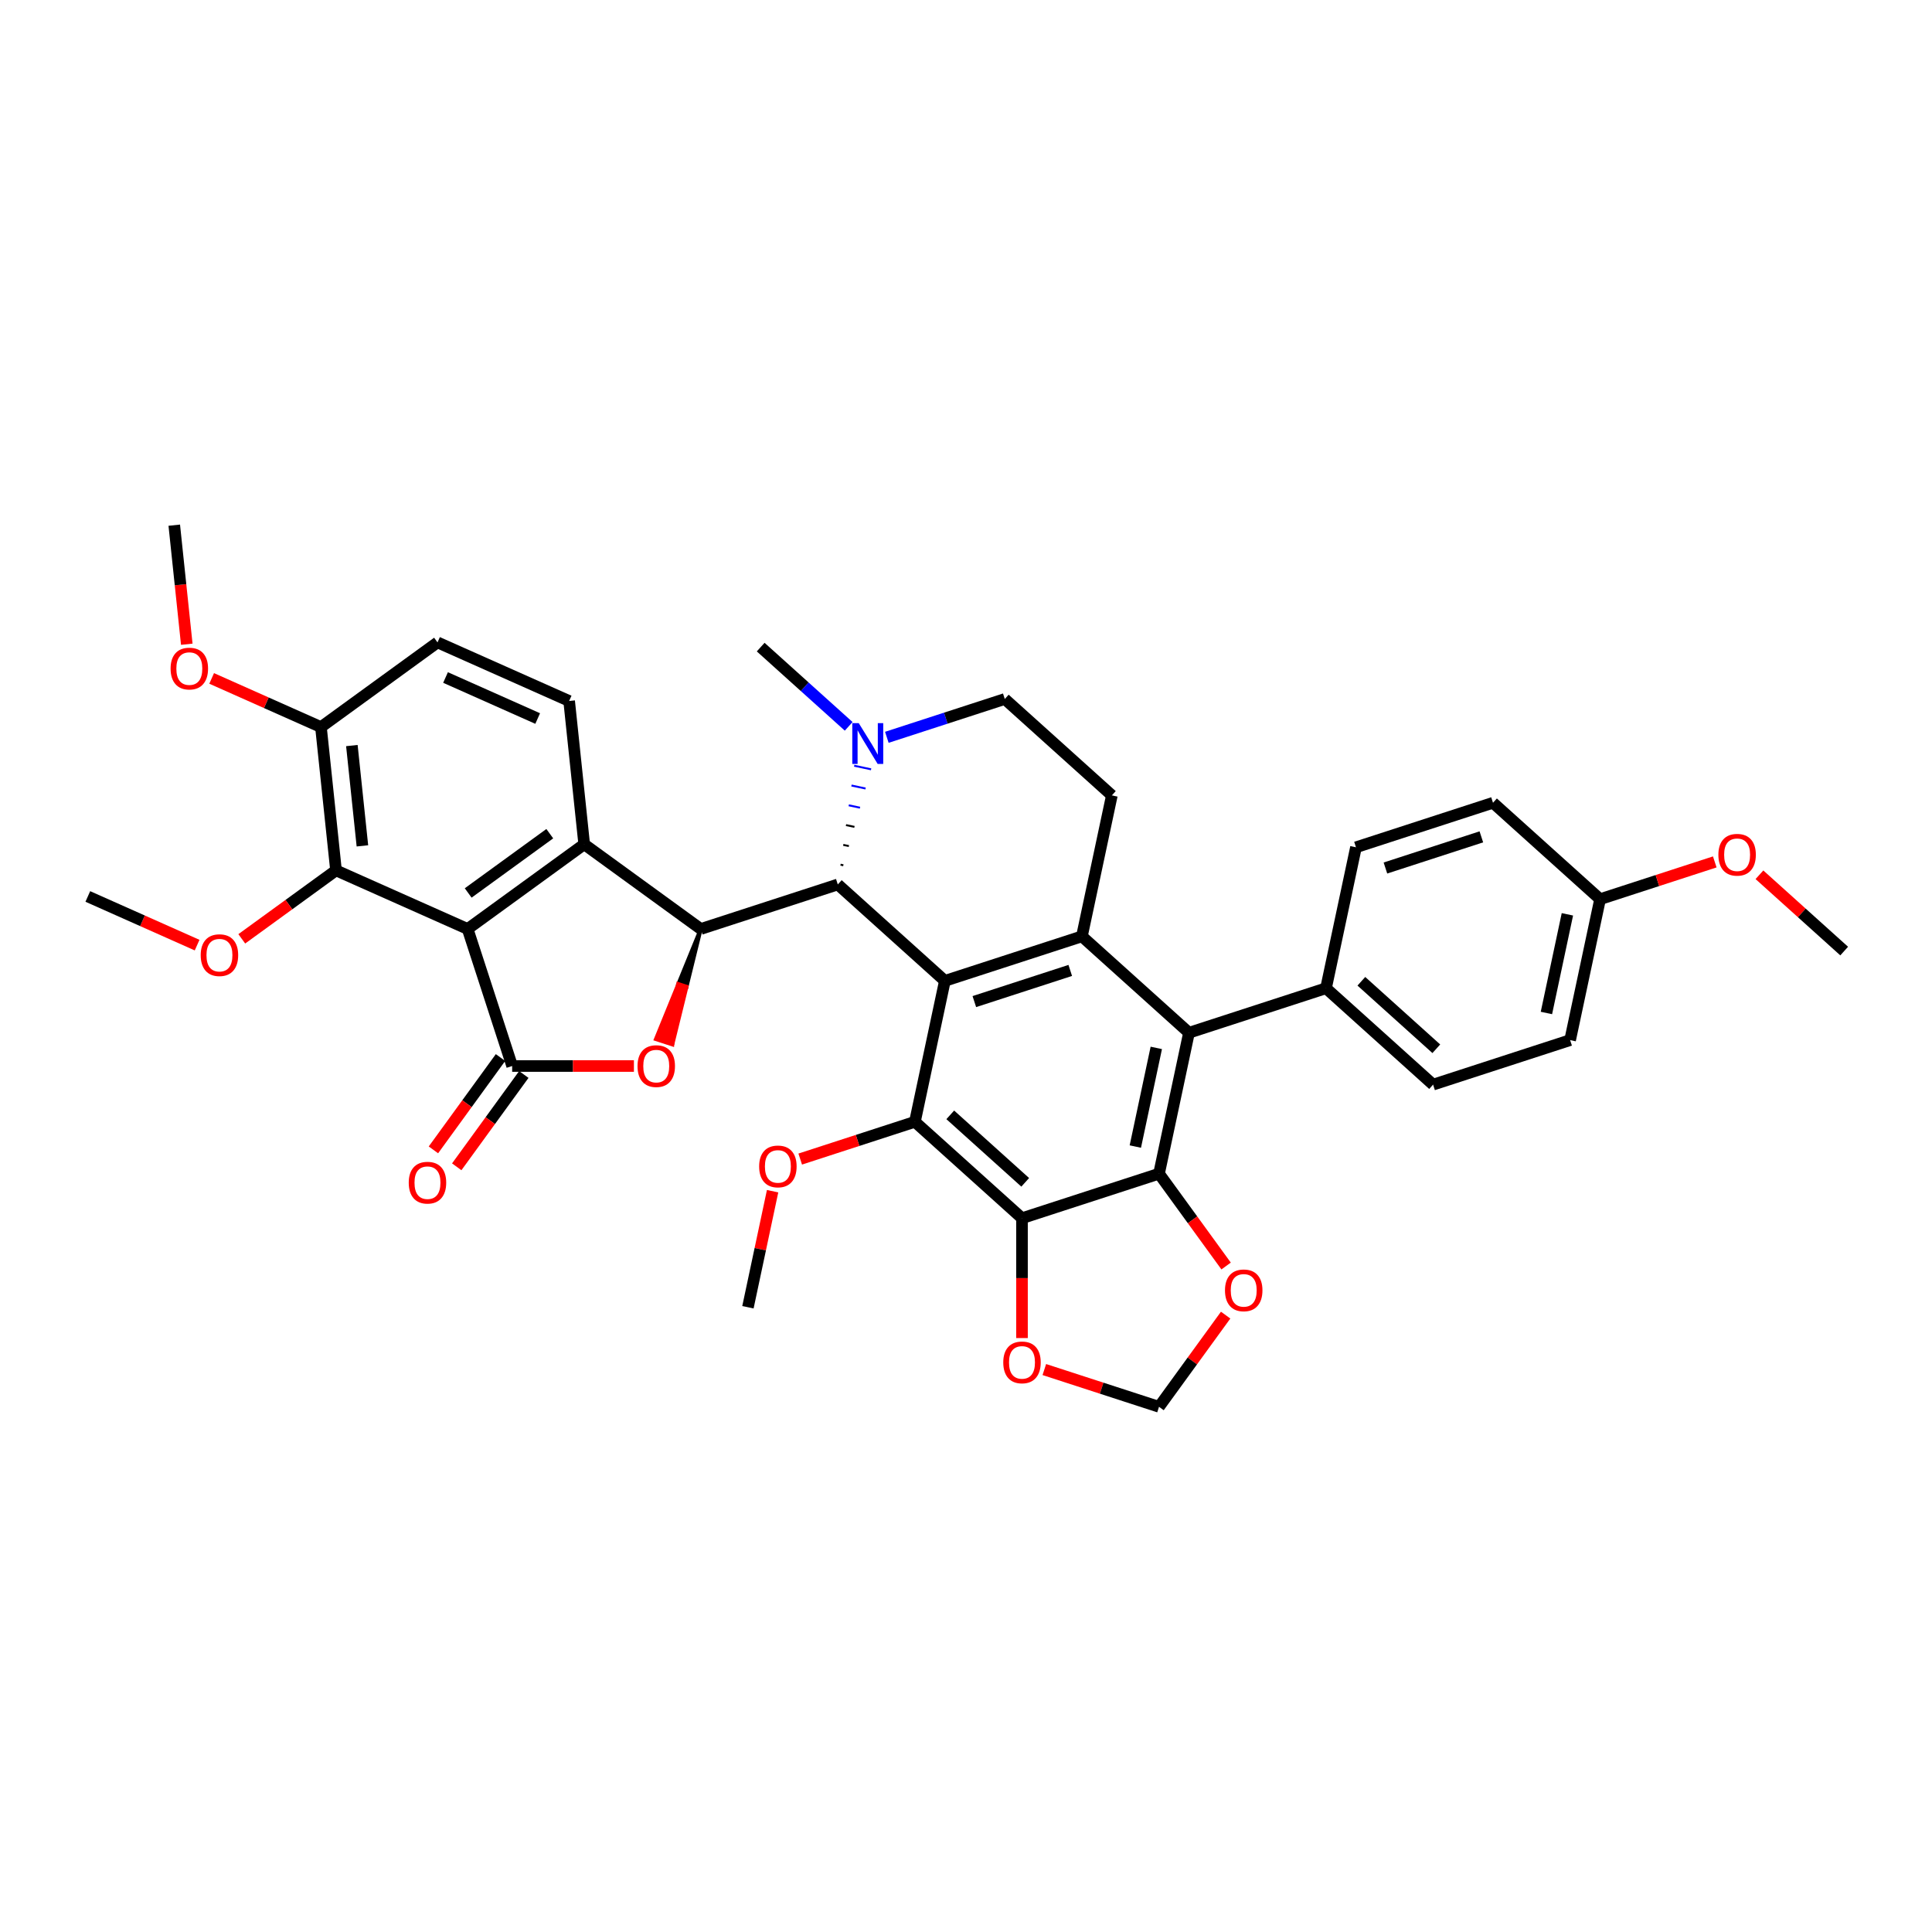<?xml version='1.0' encoding='iso-8859-1'?>
<svg version='1.1' baseProfile='full'
              xmlns='http://www.w3.org/2000/svg'
                      xmlns:rdkit='http://www.rdkit.org/xml'
                      xmlns:xlink='http://www.w3.org/1999/xlink'
                  xml:space='preserve'
width='1000px' height='1000px' viewBox='0 0 1000 1000'>
<!-- END OF HEADER -->
<rect style='opacity:1.0;fill:#FFFFFF;stroke:none' width='1000' height='1000' x='0' y='0'> </rect>
<path class='bond-3' d='M 489.066,507.694 L 433.644,457.792' style='fill:none;fill-rule:evenodd;stroke:#000000;stroke-width:6px;stroke-linecap:butt;stroke-linejoin:miter;stroke-opacity:1' />
<path class='bond-5' d='M 489.066,507.694 L 559.993,484.648' style='fill:none;fill-rule:evenodd;stroke:#000000;stroke-width:6px;stroke-linecap:butt;stroke-linejoin:miter;stroke-opacity:1' />
<path class='bond-5' d='M 504.314,518.423 L 553.963,502.291' style='fill:none;fill-rule:evenodd;stroke:#000000;stroke-width:6px;stroke-linecap:butt;stroke-linejoin:miter;stroke-opacity:1' />
<path class='bond-8' d='M 489.066,507.694 L 473.56,580.642' style='fill:none;fill-rule:evenodd;stroke:#000000;stroke-width:6px;stroke-linecap:butt;stroke-linejoin:miter;stroke-opacity:1' />
<path class='bond-0' d='M 242.048,480.838 L 302.383,437.002' style='fill:none;fill-rule:evenodd;stroke:#000000;stroke-width:6px;stroke-linecap:butt;stroke-linejoin:miter;stroke-opacity:1' />
<path class='bond-0' d='M 242.331,462.195 L 284.565,431.511' style='fill:none;fill-rule:evenodd;stroke:#000000;stroke-width:6px;stroke-linecap:butt;stroke-linejoin:miter;stroke-opacity:1' />
<path class='bond-12' d='M 242.048,480.838 L 173.919,450.504' style='fill:none;fill-rule:evenodd;stroke:#000000;stroke-width:6px;stroke-linecap:butt;stroke-linejoin:miter;stroke-opacity:1' />
<path class='bond-39' d='M 242.048,480.838 L 265.094,551.765' style='fill:none;fill-rule:evenodd;stroke:#000000;stroke-width:6px;stroke-linecap:butt;stroke-linejoin:miter;stroke-opacity:1' />
<path class='bond-1' d='M 265.094,551.765 L 296.603,551.765' style='fill:none;fill-rule:evenodd;stroke:#000000;stroke-width:6px;stroke-linecap:butt;stroke-linejoin:miter;stroke-opacity:1' />
<path class='bond-1' d='M 296.603,551.765 L 328.112,551.765' style='fill:none;fill-rule:evenodd;stroke:#FF0000;stroke-width:6px;stroke-linecap:butt;stroke-linejoin:miter;stroke-opacity:1' />
<path class='bond-18' d='M 259.061,547.381 L 241.7,571.277' style='fill:none;fill-rule:evenodd;stroke:#000000;stroke-width:6px;stroke-linecap:butt;stroke-linejoin:miter;stroke-opacity:1' />
<path class='bond-18' d='M 241.7,571.277 L 224.339,595.172' style='fill:none;fill-rule:evenodd;stroke:#FF0000;stroke-width:6px;stroke-linecap:butt;stroke-linejoin:miter;stroke-opacity:1' />
<path class='bond-18' d='M 271.127,556.148 L 253.767,580.044' style='fill:none;fill-rule:evenodd;stroke:#000000;stroke-width:6px;stroke-linecap:butt;stroke-linejoin:miter;stroke-opacity:1' />
<path class='bond-18' d='M 253.767,580.044 L 236.406,603.939' style='fill:none;fill-rule:evenodd;stroke:#FF0000;stroke-width:6px;stroke-linecap:butt;stroke-linejoin:miter;stroke-opacity:1' />
<path class='bond-2' d='M 362.717,480.838 L 433.644,457.792' style='fill:none;fill-rule:evenodd;stroke:#000000;stroke-width:6px;stroke-linecap:butt;stroke-linejoin:miter;stroke-opacity:1' />
<path class='bond-4' d='M 362.717,480.838 L 302.383,437.002' style='fill:none;fill-rule:evenodd;stroke:#000000;stroke-width:6px;stroke-linecap:butt;stroke-linejoin:miter;stroke-opacity:1' />
<path class='bond-6' d='M 362.717,480.838 L 351.104,509.338 L 355.36,510.721 Z' style='fill:#000000;fill-rule:evenodd;fill-opacity:1;stroke:#000000;stroke-width:2px;stroke-linecap:butt;stroke-linejoin:miter;stroke-opacity:1;' />
<path class='bond-6' d='M 351.104,509.338 L 348.003,540.604 L 339.491,537.838 Z' style='fill:#FF0000;fill-rule:evenodd;fill-opacity:1;stroke:#FF0000;stroke-width:2px;stroke-linecap:butt;stroke-linejoin:miter;stroke-opacity:1;' />
<path class='bond-6' d='M 351.104,509.338 L 355.36,510.721 L 348.003,540.604 Z' style='fill:#FF0000;fill-rule:evenodd;fill-opacity:1;stroke:#FF0000;stroke-width:2px;stroke-linecap:butt;stroke-linejoin:miter;stroke-opacity:1;' />
<path class='bond-11' d='M 436.518,447.86 L 435.059,447.55' style='fill:none;fill-rule:evenodd;stroke:#000000;stroke-width:1.0px;stroke-linecap:butt;stroke-linejoin:miter;stroke-opacity:1' />
<path class='bond-11' d='M 439.391,437.928 L 436.473,437.308' style='fill:none;fill-rule:evenodd;stroke:#000000;stroke-width:1.0px;stroke-linecap:butt;stroke-linejoin:miter;stroke-opacity:1' />
<path class='bond-11' d='M 442.265,427.996 L 437.888,427.065' style='fill:none;fill-rule:evenodd;stroke:#000000;stroke-width:1.0px;stroke-linecap:butt;stroke-linejoin:miter;stroke-opacity:1' />
<path class='bond-11' d='M 445.138,418.064 L 439.303,416.823' style='fill:none;fill-rule:evenodd;stroke:#0000FF;stroke-width:1.0px;stroke-linecap:butt;stroke-linejoin:miter;stroke-opacity:1' />
<path class='bond-11' d='M 448.012,408.131 L 440.717,406.581' style='fill:none;fill-rule:evenodd;stroke:#0000FF;stroke-width:1.0px;stroke-linecap:butt;stroke-linejoin:miter;stroke-opacity:1' />
<path class='bond-11' d='M 450.886,398.199 L 442.132,396.339' style='fill:none;fill-rule:evenodd;stroke:#0000FF;stroke-width:1.0px;stroke-linecap:butt;stroke-linejoin:miter;stroke-opacity:1' />
<path class='bond-14' d='M 302.383,437.002 L 294.587,362.833' style='fill:none;fill-rule:evenodd;stroke:#000000;stroke-width:6px;stroke-linecap:butt;stroke-linejoin:miter;stroke-opacity:1' />
<path class='bond-10' d='M 559.993,484.648 L 615.415,534.55' style='fill:none;fill-rule:evenodd;stroke:#000000;stroke-width:6px;stroke-linecap:butt;stroke-linejoin:miter;stroke-opacity:1' />
<path class='bond-13' d='M 559.993,484.648 L 575.499,411.701' style='fill:none;fill-rule:evenodd;stroke:#000000;stroke-width:6px;stroke-linecap:butt;stroke-linejoin:miter;stroke-opacity:1' />
<path class='bond-7' d='M 528.982,630.544 L 473.56,580.642' style='fill:none;fill-rule:evenodd;stroke:#000000;stroke-width:6px;stroke-linecap:butt;stroke-linejoin:miter;stroke-opacity:1' />
<path class='bond-7' d='M 530.649,611.974 L 491.854,577.043' style='fill:none;fill-rule:evenodd;stroke:#000000;stroke-width:6px;stroke-linecap:butt;stroke-linejoin:miter;stroke-opacity:1' />
<path class='bond-16' d='M 528.982,630.544 L 528.982,661.56' style='fill:none;fill-rule:evenodd;stroke:#000000;stroke-width:6px;stroke-linecap:butt;stroke-linejoin:miter;stroke-opacity:1' />
<path class='bond-16' d='M 528.982,661.56 L 528.982,692.577' style='fill:none;fill-rule:evenodd;stroke:#FF0000;stroke-width:6px;stroke-linecap:butt;stroke-linejoin:miter;stroke-opacity:1' />
<path class='bond-38' d='M 528.982,630.544 L 599.909,607.498' style='fill:none;fill-rule:evenodd;stroke:#000000;stroke-width:6px;stroke-linecap:butt;stroke-linejoin:miter;stroke-opacity:1' />
<path class='bond-23' d='M 473.56,580.642 L 443.877,590.286' style='fill:none;fill-rule:evenodd;stroke:#000000;stroke-width:6px;stroke-linecap:butt;stroke-linejoin:miter;stroke-opacity:1' />
<path class='bond-23' d='M 443.877,590.286 L 414.193,599.931' style='fill:none;fill-rule:evenodd;stroke:#FF0000;stroke-width:6px;stroke-linecap:butt;stroke-linejoin:miter;stroke-opacity:1' />
<path class='bond-9' d='M 599.909,607.498 L 615.415,534.55' style='fill:none;fill-rule:evenodd;stroke:#000000;stroke-width:6px;stroke-linecap:butt;stroke-linejoin:miter;stroke-opacity:1' />
<path class='bond-9' d='M 587.646,593.455 L 598.499,542.391' style='fill:none;fill-rule:evenodd;stroke:#000000;stroke-width:6px;stroke-linecap:butt;stroke-linejoin:miter;stroke-opacity:1' />
<path class='bond-15' d='M 599.909,607.498 L 617.27,631.393' style='fill:none;fill-rule:evenodd;stroke:#000000;stroke-width:6px;stroke-linecap:butt;stroke-linejoin:miter;stroke-opacity:1' />
<path class='bond-15' d='M 617.27,631.393 L 634.631,655.288' style='fill:none;fill-rule:evenodd;stroke:#FF0000;stroke-width:6px;stroke-linecap:butt;stroke-linejoin:miter;stroke-opacity:1' />
<path class='bond-17' d='M 615.415,534.55 L 686.342,511.505' style='fill:none;fill-rule:evenodd;stroke:#000000;stroke-width:6px;stroke-linecap:butt;stroke-linejoin:miter;stroke-opacity:1' />
<path class='bond-31' d='M 439.276,375.954 L 416.502,355.448' style='fill:none;fill-rule:evenodd;stroke:#0000FF;stroke-width:6px;stroke-linecap:butt;stroke-linejoin:miter;stroke-opacity:1' />
<path class='bond-31' d='M 416.502,355.448 L 393.728,334.942' style='fill:none;fill-rule:evenodd;stroke:#000000;stroke-width:6px;stroke-linecap:butt;stroke-linejoin:miter;stroke-opacity:1' />
<path class='bond-37' d='M 459.024,381.636 L 489.55,371.717' style='fill:none;fill-rule:evenodd;stroke:#0000FF;stroke-width:6px;stroke-linecap:butt;stroke-linejoin:miter;stroke-opacity:1' />
<path class='bond-37' d='M 489.55,371.717 L 520.077,361.799' style='fill:none;fill-rule:evenodd;stroke:#000000;stroke-width:6px;stroke-linecap:butt;stroke-linejoin:miter;stroke-opacity:1' />
<path class='bond-20' d='M 173.919,450.504 L 166.123,376.336' style='fill:none;fill-rule:evenodd;stroke:#000000;stroke-width:6px;stroke-linecap:butt;stroke-linejoin:miter;stroke-opacity:1' />
<path class='bond-20' d='M 187.583,437.82 L 182.126,385.902' style='fill:none;fill-rule:evenodd;stroke:#000000;stroke-width:6px;stroke-linecap:butt;stroke-linejoin:miter;stroke-opacity:1' />
<path class='bond-26' d='M 173.919,450.504 L 149.531,468.223' style='fill:none;fill-rule:evenodd;stroke:#000000;stroke-width:6px;stroke-linecap:butt;stroke-linejoin:miter;stroke-opacity:1' />
<path class='bond-26' d='M 149.531,468.223 L 125.144,485.941' style='fill:none;fill-rule:evenodd;stroke:#FF0000;stroke-width:6px;stroke-linecap:butt;stroke-linejoin:miter;stroke-opacity:1' />
<path class='bond-19' d='M 575.499,411.701 L 520.077,361.799' style='fill:none;fill-rule:evenodd;stroke:#000000;stroke-width:6px;stroke-linecap:butt;stroke-linejoin:miter;stroke-opacity:1' />
<path class='bond-22' d='M 294.587,362.833 L 226.457,332.5' style='fill:none;fill-rule:evenodd;stroke:#000000;stroke-width:6px;stroke-linecap:butt;stroke-linejoin:miter;stroke-opacity:1' />
<path class='bond-22' d='M 278.301,371.909 L 230.61,350.676' style='fill:none;fill-rule:evenodd;stroke:#000000;stroke-width:6px;stroke-linecap:butt;stroke-linejoin:miter;stroke-opacity:1' />
<path class='bond-40' d='M 634.393,680.704 L 617.151,704.435' style='fill:none;fill-rule:evenodd;stroke:#FF0000;stroke-width:6px;stroke-linecap:butt;stroke-linejoin:miter;stroke-opacity:1' />
<path class='bond-40' d='M 617.151,704.435 L 599.909,728.166' style='fill:none;fill-rule:evenodd;stroke:#000000;stroke-width:6px;stroke-linecap:butt;stroke-linejoin:miter;stroke-opacity:1' />
<path class='bond-21' d='M 540.542,708.877 L 570.225,718.522' style='fill:none;fill-rule:evenodd;stroke:#FF0000;stroke-width:6px;stroke-linecap:butt;stroke-linejoin:miter;stroke-opacity:1' />
<path class='bond-21' d='M 570.225,718.522 L 599.909,728.166' style='fill:none;fill-rule:evenodd;stroke:#000000;stroke-width:6px;stroke-linecap:butt;stroke-linejoin:miter;stroke-opacity:1' />
<path class='bond-24' d='M 686.342,511.505 L 741.764,561.407' style='fill:none;fill-rule:evenodd;stroke:#000000;stroke-width:6px;stroke-linecap:butt;stroke-linejoin:miter;stroke-opacity:1' />
<path class='bond-24' d='M 704.636,507.906 L 743.431,542.837' style='fill:none;fill-rule:evenodd;stroke:#000000;stroke-width:6px;stroke-linecap:butt;stroke-linejoin:miter;stroke-opacity:1' />
<path class='bond-25' d='M 686.342,511.505 L 701.848,438.557' style='fill:none;fill-rule:evenodd;stroke:#000000;stroke-width:6px;stroke-linecap:butt;stroke-linejoin:miter;stroke-opacity:1' />
<path class='bond-30' d='M 166.123,376.336 L 137.838,363.742' style='fill:none;fill-rule:evenodd;stroke:#000000;stroke-width:6px;stroke-linecap:butt;stroke-linejoin:miter;stroke-opacity:1' />
<path class='bond-30' d='M 137.838,363.742 L 109.553,351.149' style='fill:none;fill-rule:evenodd;stroke:#FF0000;stroke-width:6px;stroke-linecap:butt;stroke-linejoin:miter;stroke-opacity:1' />
<path class='bond-42' d='M 166.123,376.336 L 226.457,332.5' style='fill:none;fill-rule:evenodd;stroke:#000000;stroke-width:6px;stroke-linecap:butt;stroke-linejoin:miter;stroke-opacity:1' />
<path class='bond-33' d='M 399.897,616.559 L 393.512,646.597' style='fill:none;fill-rule:evenodd;stroke:#FF0000;stroke-width:6px;stroke-linecap:butt;stroke-linejoin:miter;stroke-opacity:1' />
<path class='bond-33' d='M 393.512,646.597 L 387.128,676.635' style='fill:none;fill-rule:evenodd;stroke:#000000;stroke-width:6px;stroke-linecap:butt;stroke-linejoin:miter;stroke-opacity:1' />
<path class='bond-29' d='M 741.764,561.407 L 812.691,538.361' style='fill:none;fill-rule:evenodd;stroke:#000000;stroke-width:6px;stroke-linecap:butt;stroke-linejoin:miter;stroke-opacity:1' />
<path class='bond-28' d='M 701.848,438.557 L 772.775,415.511' style='fill:none;fill-rule:evenodd;stroke:#000000;stroke-width:6px;stroke-linecap:butt;stroke-linejoin:miter;stroke-opacity:1' />
<path class='bond-28' d='M 717.096,449.286 L 766.745,433.154' style='fill:none;fill-rule:evenodd;stroke:#000000;stroke-width:6px;stroke-linecap:butt;stroke-linejoin:miter;stroke-opacity:1' />
<path class='bond-34' d='M 102.025,489.193 L 73.74,476.6' style='fill:none;fill-rule:evenodd;stroke:#FF0000;stroke-width:6px;stroke-linecap:butt;stroke-linejoin:miter;stroke-opacity:1' />
<path class='bond-34' d='M 73.74,476.6 L 45.455,464.006' style='fill:none;fill-rule:evenodd;stroke:#000000;stroke-width:6px;stroke-linecap:butt;stroke-linejoin:miter;stroke-opacity:1' />
<path class='bond-27' d='M 828.197,465.413 L 772.775,415.511' style='fill:none;fill-rule:evenodd;stroke:#000000;stroke-width:6px;stroke-linecap:butt;stroke-linejoin:miter;stroke-opacity:1' />
<path class='bond-32' d='M 828.197,465.413 L 857.88,455.768' style='fill:none;fill-rule:evenodd;stroke:#000000;stroke-width:6px;stroke-linecap:butt;stroke-linejoin:miter;stroke-opacity:1' />
<path class='bond-32' d='M 857.88,455.768 L 887.564,446.124' style='fill:none;fill-rule:evenodd;stroke:#FF0000;stroke-width:6px;stroke-linecap:butt;stroke-linejoin:miter;stroke-opacity:1' />
<path class='bond-41' d='M 828.197,465.413 L 812.691,538.361' style='fill:none;fill-rule:evenodd;stroke:#000000;stroke-width:6px;stroke-linecap:butt;stroke-linejoin:miter;stroke-opacity:1' />
<path class='bond-41' d='M 811.281,473.254 L 800.427,524.318' style='fill:none;fill-rule:evenodd;stroke:#000000;stroke-width:6px;stroke-linecap:butt;stroke-linejoin:miter;stroke-opacity:1' />
<path class='bond-35' d='M 96.675,333.458 L 93.436,302.646' style='fill:none;fill-rule:evenodd;stroke:#FF0000;stroke-width:6px;stroke-linecap:butt;stroke-linejoin:miter;stroke-opacity:1' />
<path class='bond-35' d='M 93.436,302.646 L 90.198,271.834' style='fill:none;fill-rule:evenodd;stroke:#000000;stroke-width:6px;stroke-linecap:butt;stroke-linejoin:miter;stroke-opacity:1' />
<path class='bond-36' d='M 910.683,452.776 L 932.614,472.523' style='fill:none;fill-rule:evenodd;stroke:#FF0000;stroke-width:6px;stroke-linecap:butt;stroke-linejoin:miter;stroke-opacity:1' />
<path class='bond-36' d='M 932.614,472.523 L 954.545,492.27' style='fill:none;fill-rule:evenodd;stroke:#000000;stroke-width:6px;stroke-linecap:butt;stroke-linejoin:miter;stroke-opacity:1' />
<path  class='atom-7' d='M 329.976 551.825
Q 329.976 546.753, 332.482 543.919
Q 334.988 541.085, 339.671 541.085
Q 344.355 541.085, 346.861 543.919
Q 349.366 546.753, 349.366 551.825
Q 349.366 556.955, 346.831 559.879
Q 344.295 562.773, 339.671 562.773
Q 335.018 562.773, 332.482 559.879
Q 329.976 556.985, 329.976 551.825
M 339.671 560.386
Q 342.893 560.386, 344.623 558.238
Q 346.383 556.061, 346.383 551.825
Q 346.383 547.678, 344.623 545.59
Q 342.893 543.472, 339.671 543.472
Q 336.45 543.472, 334.69 545.56
Q 332.959 547.648, 332.959 551.825
Q 332.959 556.09, 334.69 558.238
Q 336.45 560.386, 339.671 560.386
' fill='#FF0000'/>
<path  class='atom-12' d='M 444.481 374.284
L 451.402 385.471
Q 452.088 386.575, 453.192 388.573
Q 454.295 390.572, 454.355 390.691
L 454.355 374.284
L 457.159 374.284
L 457.159 395.405
L 454.266 395.405
L 446.838 383.174
Q 445.973 381.742, 445.048 380.101
Q 444.153 378.461, 443.884 377.953
L 443.884 395.405
L 441.14 395.405
L 441.14 374.284
L 444.481 374.284
' fill='#0000FF'/>
<path  class='atom-16' d='M 634.05 667.892
Q 634.05 662.821, 636.556 659.987
Q 639.061 657.153, 643.745 657.153
Q 648.428 657.153, 650.934 659.987
Q 653.44 662.821, 653.44 667.892
Q 653.44 673.023, 650.904 675.946
Q 648.369 678.84, 643.745 678.84
Q 639.091 678.84, 636.556 675.946
Q 634.05 673.053, 634.05 667.892
M 643.745 676.453
Q 646.967 676.453, 648.697 674.305
Q 650.457 672.128, 650.457 667.892
Q 650.457 663.745, 648.697 661.657
Q 646.967 659.539, 643.745 659.539
Q 640.523 659.539, 638.763 661.627
Q 637.033 663.715, 637.033 667.892
Q 637.033 672.158, 638.763 674.305
Q 640.523 676.453, 643.745 676.453
' fill='#FF0000'/>
<path  class='atom-17' d='M 519.287 705.18
Q 519.287 700.109, 521.793 697.275
Q 524.299 694.441, 528.982 694.441
Q 533.666 694.441, 536.171 697.275
Q 538.677 700.109, 538.677 705.18
Q 538.677 710.311, 536.142 713.235
Q 533.606 716.128, 528.982 716.128
Q 524.329 716.128, 521.793 713.235
Q 519.287 710.341, 519.287 705.18
M 528.982 713.742
Q 532.204 713.742, 533.934 711.594
Q 535.694 709.416, 535.694 705.18
Q 535.694 701.034, 533.934 698.946
Q 532.204 696.828, 528.982 696.828
Q 525.76 696.828, 524 698.916
Q 522.27 701.004, 522.27 705.18
Q 522.27 709.446, 524 711.594
Q 525.76 713.742, 528.982 713.742
' fill='#FF0000'/>
<path  class='atom-19' d='M 211.564 612.159
Q 211.564 607.088, 214.069 604.254
Q 216.575 601.42, 221.259 601.42
Q 225.942 601.42, 228.448 604.254
Q 230.954 607.088, 230.954 612.159
Q 230.954 617.29, 228.418 620.213
Q 225.882 623.107, 221.259 623.107
Q 216.605 623.107, 214.069 620.213
Q 211.564 617.32, 211.564 612.159
M 221.259 620.72
Q 224.48 620.72, 226.21 618.573
Q 227.971 616.395, 227.971 612.159
Q 227.971 608.012, 226.21 605.924
Q 224.48 603.806, 221.259 603.806
Q 218.037 603.806, 216.277 605.894
Q 214.547 607.983, 214.547 612.159
Q 214.547 616.425, 216.277 618.573
Q 218.037 620.72, 221.259 620.72
' fill='#FF0000'/>
<path  class='atom-24' d='M 392.938 603.747
Q 392.938 598.676, 395.444 595.842
Q 397.95 593.008, 402.633 593.008
Q 407.317 593.008, 409.822 595.842
Q 412.328 598.676, 412.328 603.747
Q 412.328 608.878, 409.793 611.801
Q 407.257 614.695, 402.633 614.695
Q 397.98 614.695, 395.444 611.801
Q 392.938 608.908, 392.938 603.747
M 402.633 612.308
Q 405.855 612.308, 407.585 610.161
Q 409.345 607.983, 409.345 603.747
Q 409.345 599.6, 407.585 597.512
Q 405.855 595.394, 402.633 595.394
Q 399.411 595.394, 397.651 597.482
Q 395.921 599.571, 395.921 603.747
Q 395.921 608.013, 397.651 610.161
Q 399.411 612.308, 402.633 612.308
' fill='#FF0000'/>
<path  class='atom-27' d='M 103.889 494.399
Q 103.889 489.328, 106.395 486.494
Q 108.901 483.66, 113.584 483.66
Q 118.268 483.66, 120.774 486.494
Q 123.279 489.328, 123.279 494.399
Q 123.279 499.53, 120.744 502.454
Q 118.208 505.347, 113.584 505.347
Q 108.931 505.347, 106.395 502.454
Q 103.889 499.56, 103.889 494.399
M 113.584 502.961
Q 116.806 502.961, 118.536 500.813
Q 120.296 498.635, 120.296 494.399
Q 120.296 490.253, 118.536 488.165
Q 116.806 486.047, 113.584 486.047
Q 110.363 486.047, 108.603 488.135
Q 106.872 490.223, 106.872 494.399
Q 106.872 498.665, 108.603 500.813
Q 110.363 502.961, 113.584 502.961
' fill='#FF0000'/>
<path  class='atom-31' d='M 88.298 346.062
Q 88.298 340.991, 90.804 338.157
Q 93.31 335.323, 97.993 335.323
Q 102.677 335.323, 105.183 338.157
Q 107.688 340.991, 107.688 346.062
Q 107.688 351.193, 105.153 354.116
Q 102.617 357.01, 97.993 357.01
Q 93.34 357.01, 90.804 354.116
Q 88.298 351.223, 88.298 346.062
M 97.993 354.623
Q 101.215 354.623, 102.945 352.476
Q 104.705 350.298, 104.705 346.062
Q 104.705 341.915, 102.945 339.827
Q 101.215 337.709, 97.993 337.709
Q 94.772 337.709, 93.012 339.797
Q 91.281 341.886, 91.281 346.062
Q 91.281 350.328, 93.012 352.476
Q 94.772 354.623, 97.993 354.623
' fill='#FF0000'/>
<path  class='atom-33' d='M 889.429 442.427
Q 889.429 437.356, 891.934 434.522
Q 894.44 431.688, 899.124 431.688
Q 903.807 431.688, 906.313 434.522
Q 908.819 437.356, 908.819 442.427
Q 908.819 447.558, 906.283 450.482
Q 903.748 453.375, 899.124 453.375
Q 894.47 453.375, 891.934 450.482
Q 889.429 447.588, 889.429 442.427
M 899.124 450.989
Q 902.345 450.989, 904.076 448.841
Q 905.836 446.663, 905.836 442.427
Q 905.836 438.281, 904.076 436.193
Q 902.345 434.075, 899.124 434.075
Q 895.902 434.075, 894.142 436.163
Q 892.412 438.251, 892.412 442.427
Q 892.412 446.693, 894.142 448.841
Q 895.902 450.989, 899.124 450.989
' fill='#FF0000'/>
</svg>
